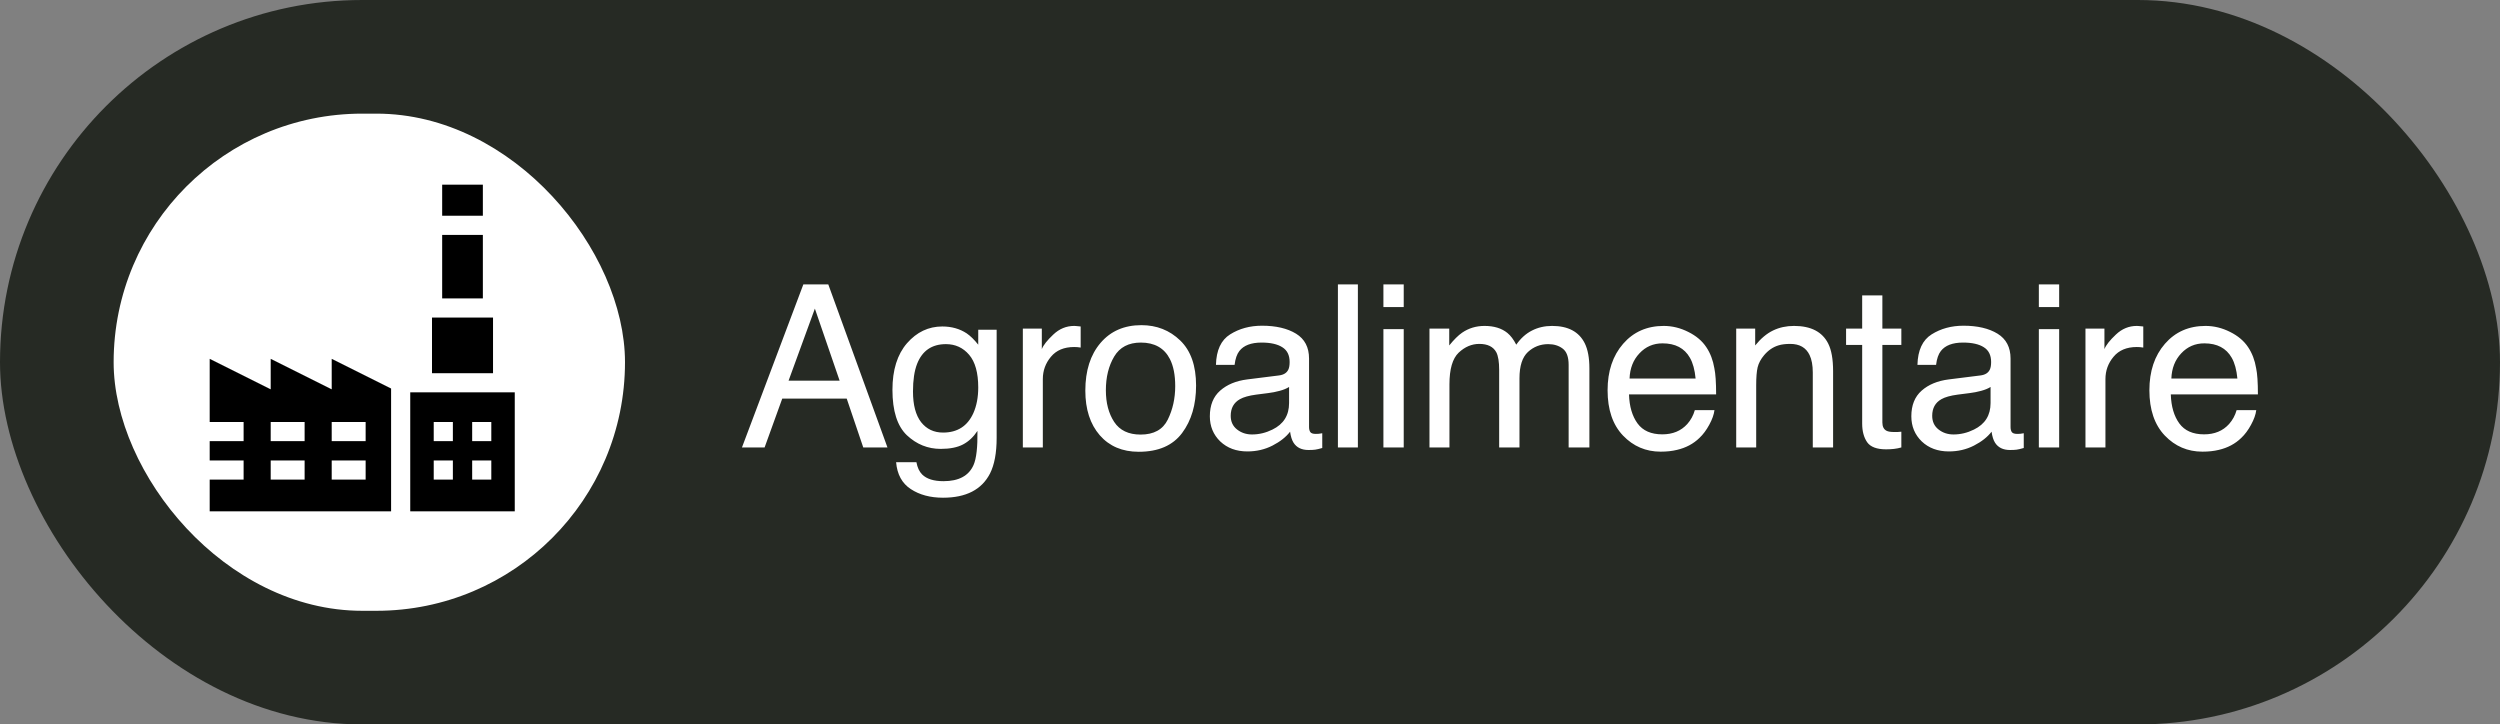 <svg width="176" height="51" viewBox="0 0 176 51" fill="none" xmlns="http://www.w3.org/2000/svg">
<rect x="0" y="0" width="176" height="51" fill="#808080" stroke="none"/>
<rect width="176" height="51" rx="25.5" fill="#262A24"/>
<rect x="8" y="8" width="36" height="35" rx="17.5" fill="white"/>
<path d="M59.109 26.797L57.367 21.727L55.516 26.797H59.109ZM56.555 20.023H58.312L62.477 31.5H60.773L59.609 28.062H55.07L53.828 31.5H52.234L56.555 20.023ZM66.336 22.984C66.993 22.984 67.565 23.146 68.055 23.469C68.321 23.651 68.591 23.917 68.868 24.266V23.211H70.164V30.82C70.164 31.883 70.008 32.721 69.696 33.336C69.112 34.471 68.011 35.039 66.391 35.039C65.49 35.039 64.732 34.836 64.118 34.43C63.503 34.029 63.159 33.398 63.086 32.539H64.516C64.584 32.914 64.719 33.203 64.922 33.406C65.24 33.719 65.74 33.875 66.422 33.875C67.5 33.875 68.206 33.495 68.539 32.734C68.737 32.286 68.828 31.487 68.813 30.336C68.532 30.763 68.193 31.081 67.797 31.289C67.401 31.497 66.878 31.602 66.227 31.602C65.321 31.602 64.526 31.281 63.844 30.641C63.167 29.995 62.828 28.93 62.828 27.445C62.828 26.044 63.17 24.951 63.852 24.164C64.539 23.378 65.368 22.984 66.336 22.984ZM68.868 27.281C68.868 26.245 68.654 25.477 68.227 24.977C67.8 24.477 67.255 24.227 66.594 24.227C65.605 24.227 64.927 24.69 64.563 25.617C64.37 26.112 64.274 26.76 64.274 27.562C64.274 28.505 64.464 29.224 64.844 29.719C65.23 30.208 65.745 30.453 66.391 30.453C67.401 30.453 68.112 29.997 68.524 29.086C68.753 28.57 68.868 27.969 68.868 27.281ZM72.008 23.133H73.344V24.578C73.454 24.297 73.722 23.956 74.149 23.555C74.576 23.148 75.068 22.945 75.626 22.945C75.652 22.945 75.696 22.948 75.758 22.953C75.821 22.958 75.928 22.969 76.079 22.984V24.469C75.995 24.453 75.917 24.443 75.844 24.438C75.777 24.432 75.701 24.43 75.618 24.43C74.909 24.43 74.365 24.659 73.985 25.117C73.605 25.57 73.415 26.094 73.415 26.688V31.5H72.008V23.133ZM80.298 30.594C81.23 30.594 81.868 30.242 82.212 29.539C82.561 28.831 82.735 28.044 82.735 27.18C82.735 26.398 82.61 25.763 82.36 25.273C81.965 24.503 81.282 24.117 80.313 24.117C79.454 24.117 78.829 24.445 78.438 25.102C78.048 25.758 77.853 26.549 77.853 27.477C77.853 28.367 78.048 29.109 78.438 29.703C78.829 30.297 79.449 30.594 80.298 30.594ZM80.353 22.891C81.431 22.891 82.342 23.25 83.087 23.969C83.832 24.688 84.204 25.745 84.204 27.141C84.204 28.49 83.876 29.604 83.22 30.484C82.563 31.365 81.545 31.805 80.165 31.805C79.014 31.805 78.1 31.417 77.423 30.641C76.746 29.859 76.407 28.812 76.407 27.5C76.407 26.094 76.764 24.974 77.478 24.141C78.191 23.307 79.149 22.891 80.353 22.891ZM86.642 29.273C86.642 29.68 86.79 30 87.087 30.234C87.384 30.469 87.736 30.586 88.142 30.586C88.637 30.586 89.116 30.471 89.579 30.242C90.361 29.862 90.751 29.24 90.751 28.375V27.242C90.579 27.352 90.358 27.443 90.087 27.516C89.816 27.588 89.551 27.641 89.29 27.672L88.439 27.781C87.928 27.849 87.546 27.956 87.29 28.102C86.858 28.346 86.642 28.737 86.642 29.273ZM90.048 26.43C90.371 26.388 90.587 26.253 90.697 26.023C90.759 25.898 90.79 25.719 90.79 25.484C90.79 25.005 90.618 24.659 90.275 24.445C89.936 24.227 89.449 24.117 88.814 24.117C88.079 24.117 87.558 24.315 87.251 24.711C87.079 24.93 86.967 25.255 86.915 25.688H85.603C85.629 24.656 85.962 23.94 86.603 23.539C87.249 23.133 87.996 22.93 88.845 22.93C89.829 22.93 90.629 23.117 91.243 23.492C91.853 23.867 92.157 24.451 92.157 25.242V30.062C92.157 30.208 92.186 30.326 92.243 30.414C92.306 30.503 92.433 30.547 92.626 30.547C92.689 30.547 92.759 30.544 92.837 30.539C92.915 30.529 92.999 30.516 93.087 30.5V31.539C92.868 31.602 92.702 31.641 92.587 31.656C92.473 31.672 92.316 31.68 92.118 31.68C91.634 31.68 91.282 31.508 91.064 31.164C90.949 30.982 90.868 30.724 90.822 30.391C90.535 30.766 90.124 31.091 89.587 31.367C89.051 31.643 88.46 31.781 87.814 31.781C87.038 31.781 86.402 31.547 85.907 31.078C85.418 30.604 85.173 30.013 85.173 29.305C85.173 28.529 85.415 27.927 85.9 27.5C86.384 27.073 87.019 26.81 87.806 26.711L90.048 26.43ZM94.189 20.023H95.595V31.5H94.189V20.023ZM97.392 23.172H98.822V31.5H97.392V23.172ZM97.392 20.023H98.822V21.617H97.392V20.023ZM100.635 23.133H102.026V24.32C102.359 23.909 102.661 23.609 102.932 23.422C103.395 23.104 103.921 22.945 104.51 22.945C105.177 22.945 105.713 23.109 106.119 23.438C106.349 23.625 106.557 23.901 106.744 24.266C107.057 23.818 107.424 23.487 107.846 23.273C108.268 23.055 108.742 22.945 109.268 22.945C110.393 22.945 111.158 23.352 111.565 24.164C111.783 24.602 111.893 25.19 111.893 25.93V31.5H110.432V25.688C110.432 25.13 110.291 24.747 110.01 24.539C109.734 24.331 109.395 24.227 108.994 24.227C108.442 24.227 107.966 24.412 107.565 24.781C107.169 25.151 106.971 25.768 106.971 26.633V31.5H105.541V26.039C105.541 25.471 105.474 25.057 105.338 24.797C105.125 24.406 104.726 24.211 104.143 24.211C103.612 24.211 103.127 24.417 102.69 24.828C102.257 25.24 102.041 25.984 102.041 27.062V31.5H100.635V23.133ZM117.127 22.945C117.721 22.945 118.297 23.086 118.854 23.367C119.411 23.643 119.836 24.003 120.127 24.445C120.409 24.867 120.596 25.359 120.69 25.922C120.773 26.307 120.815 26.922 120.815 27.766H114.682C114.708 28.615 114.909 29.297 115.284 29.812C115.659 30.323 116.239 30.578 117.026 30.578C117.76 30.578 118.346 30.336 118.784 29.852C119.034 29.57 119.211 29.245 119.315 28.875H120.698C120.661 29.182 120.539 29.526 120.331 29.906C120.127 30.281 119.898 30.588 119.643 30.828C119.216 31.245 118.687 31.526 118.057 31.672C117.719 31.755 117.336 31.797 116.909 31.797C115.867 31.797 114.984 31.419 114.26 30.664C113.536 29.904 113.174 28.841 113.174 27.477C113.174 26.133 113.539 25.042 114.268 24.203C114.997 23.365 115.95 22.945 117.127 22.945ZM119.37 26.648C119.312 26.039 119.18 25.552 118.971 25.188C118.586 24.51 117.943 24.172 117.042 24.172C116.396 24.172 115.854 24.406 115.417 24.875C114.979 25.338 114.747 25.93 114.721 26.648H119.37ZM122.229 23.133H123.565V24.32C123.961 23.831 124.38 23.479 124.823 23.266C125.266 23.052 125.758 22.945 126.3 22.945C127.487 22.945 128.289 23.359 128.706 24.188C128.935 24.641 129.05 25.289 129.05 26.133V31.5H127.62V26.227C127.62 25.716 127.544 25.305 127.393 24.992C127.143 24.471 126.69 24.211 126.034 24.211C125.701 24.211 125.427 24.245 125.214 24.312C124.828 24.427 124.49 24.656 124.198 25C123.964 25.276 123.81 25.562 123.737 25.859C123.669 26.151 123.636 26.57 123.636 27.117V31.5H122.229V23.133ZM131.097 20.797H132.519V23.133H133.855V24.281H132.519V29.742C132.519 30.034 132.618 30.229 132.816 30.328C132.925 30.385 133.107 30.414 133.363 30.414C133.43 30.414 133.503 30.414 133.581 30.414C133.659 30.409 133.751 30.401 133.855 30.391V31.5C133.693 31.547 133.524 31.581 133.347 31.602C133.175 31.622 132.988 31.633 132.784 31.633C132.128 31.633 131.683 31.466 131.448 31.133C131.214 30.794 131.097 30.357 131.097 29.82V24.281H129.964V23.133H131.097V20.797ZM136.027 29.273C136.027 29.68 136.175 30 136.472 30.234C136.769 30.469 137.121 30.586 137.527 30.586C138.022 30.586 138.501 30.471 138.964 30.242C139.746 29.862 140.136 29.24 140.136 28.375V27.242C139.964 27.352 139.743 27.443 139.472 27.516C139.201 27.588 138.936 27.641 138.675 27.672L137.824 27.781C137.313 27.849 136.931 27.956 136.675 28.102C136.243 28.346 136.027 28.737 136.027 29.273ZM139.433 26.43C139.756 26.388 139.972 26.253 140.082 26.023C140.144 25.898 140.175 25.719 140.175 25.484C140.175 25.005 140.003 24.659 139.66 24.445C139.321 24.227 138.834 24.117 138.199 24.117C137.464 24.117 136.944 24.315 136.636 24.711C136.464 24.93 136.352 25.255 136.3 25.688H134.988C135.014 24.656 135.347 23.94 135.988 23.539C136.634 23.133 137.381 22.93 138.23 22.93C139.214 22.93 140.014 23.117 140.628 23.492C141.238 23.867 141.543 24.451 141.543 25.242V30.062C141.543 30.208 141.571 30.326 141.628 30.414C141.691 30.503 141.819 30.547 142.011 30.547C142.074 30.547 142.144 30.544 142.222 30.539C142.3 30.529 142.384 30.516 142.472 30.5V31.539C142.253 31.602 142.087 31.641 141.972 31.656C141.858 31.672 141.701 31.68 141.503 31.68C141.019 31.68 140.668 31.508 140.449 31.164C140.334 30.982 140.253 30.724 140.207 30.391C139.92 30.766 139.509 31.091 138.972 31.367C138.436 31.643 137.845 31.781 137.199 31.781C136.423 31.781 135.787 31.547 135.293 31.078C134.803 30.604 134.558 30.013 134.558 29.305C134.558 28.529 134.8 27.927 135.285 27.5C135.769 27.073 136.404 26.81 137.191 26.711L139.433 26.43ZM143.535 23.172H144.965V31.5H143.535V23.172ZM143.535 20.023H144.965V21.617H143.535V20.023ZM146.817 23.133H148.152V24.578C148.262 24.297 148.53 23.956 148.957 23.555C149.384 23.148 149.876 22.945 150.434 22.945C150.46 22.945 150.504 22.948 150.567 22.953C150.629 22.958 150.736 22.969 150.887 22.984V24.469C150.804 24.453 150.725 24.443 150.652 24.438C150.585 24.432 150.509 24.43 150.426 24.43C149.718 24.43 149.173 24.659 148.793 25.117C148.413 25.57 148.223 26.094 148.223 26.688V31.5H146.817V23.133ZM155.27 22.945C155.864 22.945 156.439 23.086 156.997 23.367C157.554 23.643 157.978 24.003 158.27 24.445C158.551 24.867 158.739 25.359 158.832 25.922C158.916 26.307 158.957 26.922 158.957 27.766H152.825C152.851 28.615 153.051 29.297 153.426 29.812C153.801 30.323 154.382 30.578 155.168 30.578C155.903 30.578 156.489 30.336 156.926 29.852C157.176 29.57 157.353 29.245 157.457 28.875H158.84C158.804 29.182 158.681 29.526 158.473 29.906C158.27 30.281 158.041 30.588 157.786 30.828C157.359 31.245 156.83 31.526 156.2 31.672C155.861 31.755 155.478 31.797 155.051 31.797C154.01 31.797 153.127 31.419 152.403 30.664C151.679 29.904 151.317 28.841 151.317 27.477C151.317 26.133 151.681 25.042 152.411 24.203C153.14 23.365 154.093 22.945 155.27 22.945ZM157.512 26.648C157.455 26.039 157.322 25.552 157.114 25.188C156.728 24.51 156.085 24.172 155.184 24.172C154.538 24.172 153.997 24.406 153.559 24.875C153.122 25.338 152.89 25.93 152.864 26.648H157.512Z" fill="white"/>
<g clip-path="url(#clip0_531_6135)">
<path d="M27.533 27.352L23.352 25.262V27.409L19.057 25.262V27.409L14.762 25.262V29.709H17.15V31.057H14.762V32.416H17.15V33.763H14.763L14.762 33.766V36H27.533V27.352ZM21.445 33.763H19.057V32.416H21.445V33.763ZM21.445 31.057H19.057V29.709H21.445V31.057ZM25.741 33.763H23.352V32.416H25.741V33.763ZM23.352 31.057V29.709H25.741V31.057H23.352Z" fill="black"/>
<path d="M31.129 16.538H33.993V21.008H31.129V16.538Z" fill="black"/>
<path d="M30.413 22.356H34.709V26.274H30.413V22.356Z" fill="black"/>
<path d="M31.129 13H33.993V15.19H31.129V13Z" fill="black"/>
<path d="M28.881 27.622V36H36.239V27.622H28.881ZM31.882 33.763H30.534V32.416H31.882V33.763ZM31.882 31.057H30.534V29.709H31.882V31.057ZM34.588 33.763H33.241V32.416H34.588V33.763ZM34.588 31.057H33.241V29.709H34.588V31.057Z" fill="black"/>
</g>
<defs>
<clipPath id="clip0_531_6135">
<rect width="23" height="23" fill="white" transform="translate(14 13)"/>
</clipPath>
</defs>
</svg>
